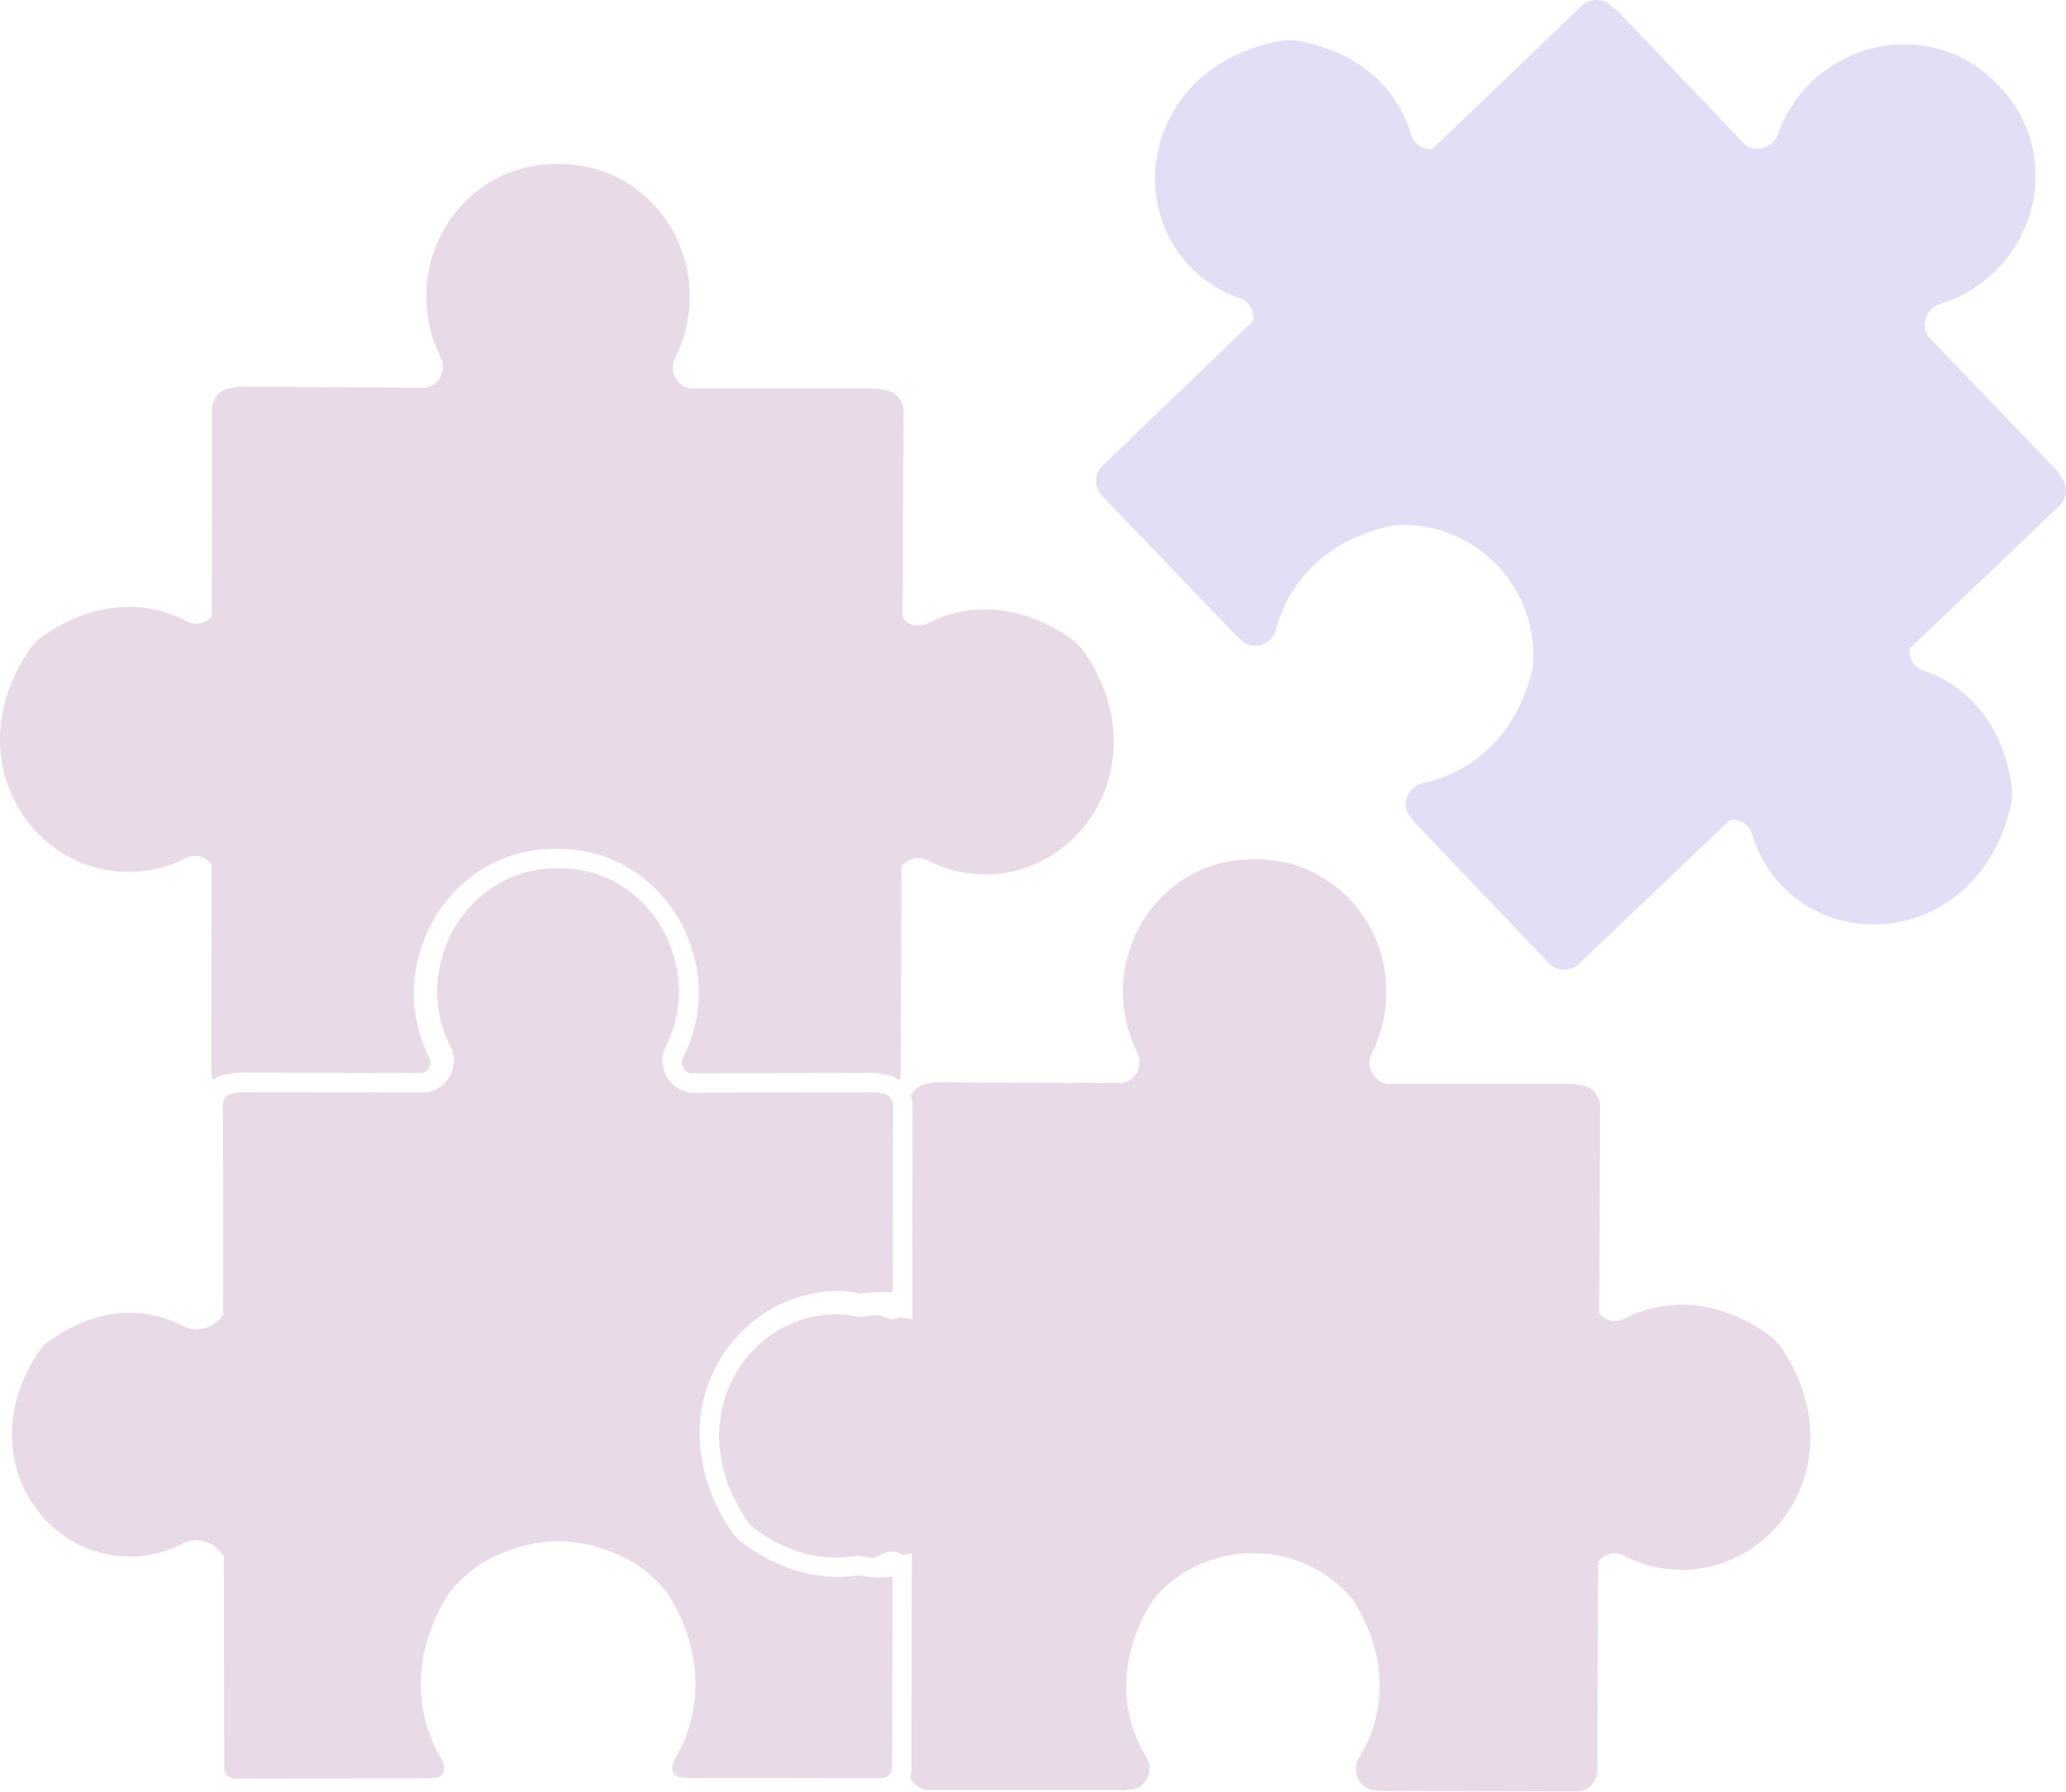 <svg xmlns="http://www.w3.org/2000/svg" width="445" height="386" viewBox="0 0 445 386" fill="none"><g opacity="0.2" clip-path="url(#clip0_1_3739)"><path d="M443.908 102.669L443.089 101.44L415.318 72.488C414.923 71.895 414.671 71.218 414.582 70.51C414.493 69.803 414.57 69.084 414.807 68.412C415.043 67.739 415.432 67.13 415.944 66.634C416.455 66.137 417.075 65.767 417.754 65.551C422.119 64.215 426.111 61.877 429.412 58.723C441.015 47.675 441.506 29.491 430.449 18.436C419.918 6.876 401.784 6.582 390.181 17.665C386.891 20.831 384.394 24.728 382.892 29.04C382.645 29.709 382.247 30.31 381.729 30.799C381.211 31.287 380.587 31.648 379.905 31.854C379.224 32.059 378.504 32.104 377.802 31.985C377.101 31.865 376.436 31.584 375.862 31.164L348.165 2.103L346.964 1.236C346.099 0.427 344.956 -0.015 343.772 0.001C342.589 0.018 341.458 0.492 340.617 1.325L308.497 32.127C307.496 32.221 306.493 31.963 305.66 31.397C304.828 30.831 304.219 29.993 303.938 29.027C301.208 19.59 293.359 11.444 280.05 8.87C278.667 8.602 277.247 8.591 275.859 8.836C248.634 13.656 241.611 41.966 256.264 57.357C259.259 60.51 262.977 62.884 267.096 64.274C268.081 64.628 268.902 65.331 269.405 66.249C269.908 67.167 270.058 68.238 269.826 69.259L237.55 100.245C237.105 100.655 236.747 101.149 236.494 101.698C236.241 102.247 236.1 102.841 236.077 103.446C236.055 104.05 236.153 104.653 236.364 105.219C236.576 105.785 236.898 106.304 237.311 106.746L266.502 137.2L267.021 137.602L267.198 137.78C269.676 140.382 274.024 139.002 274.911 135.438C277.586 125.148 286.084 115.964 300.28 113.171C302.933 112.977 305.6 113.153 308.204 113.697C313.645 114.933 318.601 117.744 322.455 121.781C326.309 125.817 328.889 130.9 329.874 136.394C330.316 139.016 330.381 141.688 330.065 144.328C326.618 158.394 317.097 166.479 306.675 168.671C303.085 169.436 301.515 173.696 303.993 176.278L304.17 176.462L304.552 177.015L333.634 207.544C334.057 207.977 334.56 208.322 335.116 208.559C335.672 208.797 336.269 208.922 336.874 208.928C337.478 208.934 338.078 208.82 338.638 208.593C339.199 208.366 339.709 208.03 340.139 207.605L372.524 176.721C373.557 176.538 374.621 176.737 375.517 177.283C376.413 177.829 377.079 178.683 377.39 179.685C378.596 183.866 380.8 187.69 383.813 190.829C398.514 206.158 427.105 200.388 433.131 173.403C433.438 172.026 433.486 170.605 433.275 169.21C431.302 155.793 423.515 147.572 414.233 144.431C413.28 144.107 412.47 143.46 411.943 142.602C411.416 141.745 411.205 140.73 411.346 139.733L443.533 109.006C444.392 108.197 444.91 107.09 444.98 105.912C445.049 104.734 444.666 103.574 443.908 102.669Z" fill="#6A59CD"></path><path d="M296.423 385.72H296.662L297.344 385.822L339.496 386C340.101 385.994 340.699 385.868 341.256 385.631C341.812 385.394 342.317 385.049 342.74 384.616C343.163 384.184 343.497 383.672 343.723 383.111C343.949 382.549 344.062 381.948 344.056 381.343L344.233 336.577C344.818 335.707 345.7 335.079 346.714 334.813C347.728 334.546 348.804 334.659 349.741 335.13C353.589 337.151 357.871 338.208 362.217 338.209C383.444 338.209 399.121 313.628 383.819 290.555C383.034 289.386 382.047 288.366 380.905 287.544C369.861 279.678 358.559 279.602 349.85 284.13C348.955 284.588 347.928 284.721 346.946 284.506C345.963 284.29 345.086 283.74 344.465 282.948L344.643 238.462C344.662 237.279 344.225 236.133 343.421 235.264C342.618 234.396 341.51 233.871 340.329 233.799L338.868 233.519H298.764C298.062 233.393 297.399 233.107 296.828 232.681C296.256 232.255 295.791 231.702 295.47 231.065C295.149 230.429 294.98 229.726 294.977 229.013C294.974 228.3 295.138 227.596 295.454 226.957C297.511 222.887 298.591 218.393 298.607 213.833C298.682 197.821 285.933 184.847 270.317 185.154C254.68 184.738 241.883 197.65 241.863 213.662C241.855 218.227 242.922 222.73 244.975 226.807C245.284 227.449 245.44 228.154 245.431 228.867C245.422 229.58 245.248 230.281 244.923 230.916C244.597 231.55 244.13 232.1 243.556 232.524C242.982 232.947 242.319 233.231 241.617 233.355L201.499 233.177L200.052 233.444C199.22 233.488 198.416 233.762 197.73 234.236C197.045 234.71 196.504 235.364 196.168 236.127C196.426 236.843 196.56 237.598 196.564 238.36L196.489 284.293L193.977 283.795C193.397 284.067 192.763 284.202 192.122 284.189C191.482 284.176 190.853 284.016 190.285 283.72L189.507 283.378C188.107 283.391 186.709 283.496 185.323 283.693L184.961 283.747L184.593 283.686C183.158 283.371 181.699 283.186 180.231 283.133C167.366 283.133 156.719 293.095 155.108 306.007C154.952 307.139 154.87 308.279 154.862 309.421C154.944 314.536 156.29 319.552 158.78 324.02C159.36 325.106 159.933 326.205 160.657 327.298C161.284 328.235 162.077 329.05 162.998 329.701C168.902 333.887 174.703 335.567 180.102 335.58C181.524 335.566 182.942 335.447 184.347 335.225L184.716 335.15L185.084 335.212C186.251 335.41 187.132 335.594 188.012 335.69C188.729 335.396 189.445 335.102 190.135 334.74C190.803 334.395 191.553 334.241 192.303 334.294C193.053 334.347 193.774 334.605 194.387 335.041L196.4 334.638L196.325 381.275C196.315 381.863 196.235 382.447 196.086 383.016C196.437 383.796 197.003 384.459 197.717 384.929C198.432 385.398 199.265 385.654 200.12 385.665H242.286L242.927 385.583H243.187C246.777 385.583 248.77 381.487 246.838 378.387C241.276 369.339 240.552 356.85 248.381 344.669C250.071 342.615 252.045 340.812 254.243 339.315C258.905 336.241 264.369 334.609 269.953 334.622C275.536 334.635 280.992 336.294 285.639 339.39C287.829 340.903 289.796 342.717 291.481 344.778C299.242 356.994 298.443 369.482 292.846 378.509C290.86 381.637 292.833 385.72 296.423 385.72Z" fill="#8E4585"></path><path d="M147.205 227.667L147.11 227.912L147.069 227.994L146.83 228.957C146.848 229.481 147.037 229.985 147.367 230.393C147.697 230.801 148.15 231.09 148.659 231.217L188.47 231.142C188.996 231.169 189.517 231.263 190.019 231.422C191.372 231.486 192.672 231.962 193.746 232.788L194.005 231.531L194.183 186.765C194.77 185.898 195.652 185.273 196.664 185.006C197.677 184.738 198.752 184.847 199.691 185.311C203.536 187.34 207.819 188.4 212.167 188.397C233.4 188.397 249.071 163.816 233.769 140.743C232.985 139.573 231.998 138.553 230.854 137.732C219.818 129.866 208.509 129.791 199.8 134.318C198.904 134.776 197.876 134.908 196.894 134.691C195.911 134.474 195.035 133.922 194.415 133.13L194.606 88.644C194.62 87.46 194.179 86.316 193.373 85.449C192.568 84.582 191.46 84.059 190.279 83.987L188.818 83.707H148.713C148.012 83.582 147.349 83.296 146.778 82.871C146.206 82.446 145.741 81.894 145.419 81.258C145.097 80.622 144.928 79.92 144.924 79.207C144.92 78.495 145.082 77.791 145.396 77.152C147.461 73.084 148.545 68.59 148.563 64.028C148.638 48.009 135.889 35.042 120.259 35.349C104.637 34.94 91.833 47.852 91.812 63.864C91.805 68.429 92.871 72.932 94.924 77.008C95.235 77.649 95.393 78.353 95.385 79.066C95.377 79.778 95.204 80.479 94.879 81.112C94.554 81.746 94.086 82.296 93.512 82.717C92.939 83.139 92.275 83.422 91.573 83.543L51.455 83.304L50.001 83.57C48.818 83.635 47.705 84.156 46.896 85.022C46.087 85.889 45.645 87.035 45.66 88.22L45.626 132.706C45 133.494 44.12 134.039 43.136 134.248C42.153 134.457 41.127 134.318 40.234 133.853C31.546 129.292 20.237 129.299 9.16 137.117C8.01 137.935 7.016 138.953 6.225 140.122C-9.2 163.106 6.361 187.79 27.594 187.872C31.942 187.899 36.23 186.86 40.084 184.847C41.024 184.382 42.101 184.277 43.113 184.551C44.125 184.825 45.002 185.46 45.579 186.335L45.538 231.101C45.549 231.645 45.653 232.183 45.845 232.692C46.921 231.894 48.212 231.438 49.551 231.381C50.053 231.222 50.574 231.128 51.1 231.101L90.918 231.176C91.425 231.053 91.879 230.766 92.208 230.36C92.537 229.954 92.724 229.452 92.74 228.93L92.501 227.953L92.46 227.844L92.406 227.735L92.351 227.605C90.256 223.356 89.152 218.687 89.123 213.949V213.723C89.169 210.772 89.628 207.841 90.488 205.017C94.146 192.324 105.503 182.914 119.154 182.914H120.519C134.169 182.914 145.506 192.324 149.184 205.017C150.045 207.846 150.505 210.781 150.549 213.737V213.798C150.522 218.618 149.377 223.365 147.205 227.667Z" fill="#8E4585"></path><path d="M161.033 285.7C166.411 280.854 173.383 278.159 180.621 278.128C182.268 278.174 183.908 278.366 185.521 278.701C187.024 278.499 188.537 278.385 190.053 278.36C190.797 278.36 191.541 278.36 192.292 278.469L192.347 237.957C192.363 237.393 192.17 236.842 191.805 236.412C191.439 235.982 190.927 235.703 190.367 235.629L190.217 235.595H189.876L189.541 235.472L188.859 235.342L148.55 235.41L148.352 235.376C146.865 235.101 145.509 234.345 144.494 233.223C143.479 232.102 142.861 230.677 142.735 229.169L142.619 228.562C142.628 227.567 142.862 226.586 143.301 225.694L143.397 225.462L143.444 225.386C145.304 221.673 146.272 217.577 146.27 213.423V213.362C146.23 210.84 145.835 208.337 145.096 205.926C141.963 195.035 132.319 187.094 120.86 187.094H120.273H120.123H119.509C114.322 187.115 109.278 188.789 105.108 191.874C100.377 195.325 96.931 200.255 95.313 205.885C94.916 207.265 94.615 208.67 94.412 210.091C94.238 211.152 94.142 212.225 94.126 213.301V213.382C94.124 217.533 95.097 221.626 96.965 225.332L97.02 225.434L97.061 225.544L97.115 225.68C97.545 226.567 97.778 227.536 97.798 228.521L97.695 229.074C97.578 230.59 96.964 232.024 95.948 233.155C94.933 234.286 93.572 235.05 92.078 235.328L91.887 235.363L51.578 235.294L51.25 235.356L50.895 235.424L50.506 235.574H50.151C49.561 235.618 49.01 235.887 48.613 236.325C48.215 236.764 48.001 237.338 48.015 237.93L48.09 283.242L47.565 283.925C46.936 284.691 46.147 285.31 45.253 285.737C44.359 286.164 43.382 286.389 42.391 286.397C41.327 286.4 40.279 286.139 39.34 285.639C35.834 283.807 31.939 282.846 27.983 282.839C22.557 282.839 16.654 284.594 10.702 288.828C9.78 289.475 8.986 290.287 8.361 291.224C4.266 297.336 2.566 303.447 2.566 309.094C2.566 323.624 13.964 335.335 27.915 335.355H27.956C31.924 335.361 35.835 334.405 39.354 332.569C40.269 332.094 41.285 331.848 42.316 331.852C43.39 331.867 44.445 332.136 45.394 332.638C46.343 333.14 47.16 333.861 47.776 334.741L48.213 335.348L48.281 380.845C48.268 381.451 48.495 382.038 48.911 382.479C49.327 382.92 49.9 383.179 50.506 383.201L92.501 383.126L93.184 383.03H93.6C93.879 383.035 94.156 382.981 94.412 382.872C94.669 382.763 94.899 382.6 95.088 382.395C95.48 381.937 95.693 381.352 95.689 380.749L95.293 379.343C92.239 374.396 90.627 368.694 90.638 362.88C90.638 356.53 92.529 349.749 96.74 343.16L96.822 343.044L96.904 342.948C98.737 340.723 100.873 338.767 103.251 337.137L103.306 337.103L103.353 337.069C108.42 333.922 114.23 332.174 120.191 332.003H120.259C126.219 332.173 132.026 333.921 137.09 337.069H137.145L137.206 337.117C139.582 338.746 141.716 340.702 143.547 342.928L143.629 343.037L143.711 343.139C147.915 349.729 149.812 356.509 149.799 362.873C149.815 368.687 148.205 374.389 145.151 379.336L144.748 380.701C144.743 381.306 144.959 381.891 145.355 382.347C145.546 382.553 145.777 382.716 146.035 382.825C146.292 382.934 146.57 382.988 146.85 382.982H147.253H147.41L147.915 383.057L189.924 383.132C190.533 383.113 191.11 382.852 191.528 382.408C191.947 381.964 192.172 381.373 192.156 380.763L192.231 339.677C191.253 339.812 190.268 339.883 189.282 339.889C187.829 339.846 186.383 339.67 184.962 339.363C183.476 339.6 181.975 339.725 180.471 339.739C174.328 339.739 167.797 337.793 161.422 333.464L160.698 333.02C159.328 332.036 158.145 330.815 157.204 329.415C154.948 326.055 153.217 322.371 152.071 318.489C151.744 317.356 151.498 316.222 151.287 315.075C150.88 313.052 150.665 310.994 150.645 308.93C150.643 304.544 151.567 300.208 153.357 296.204C155.147 292.201 157.763 288.621 161.033 285.7Z" fill="#8E4585"></path></g><defs><clipPath id="clip0_1_3739"><rect width="445" height="386" fill="white"></rect></clipPath></defs></svg>